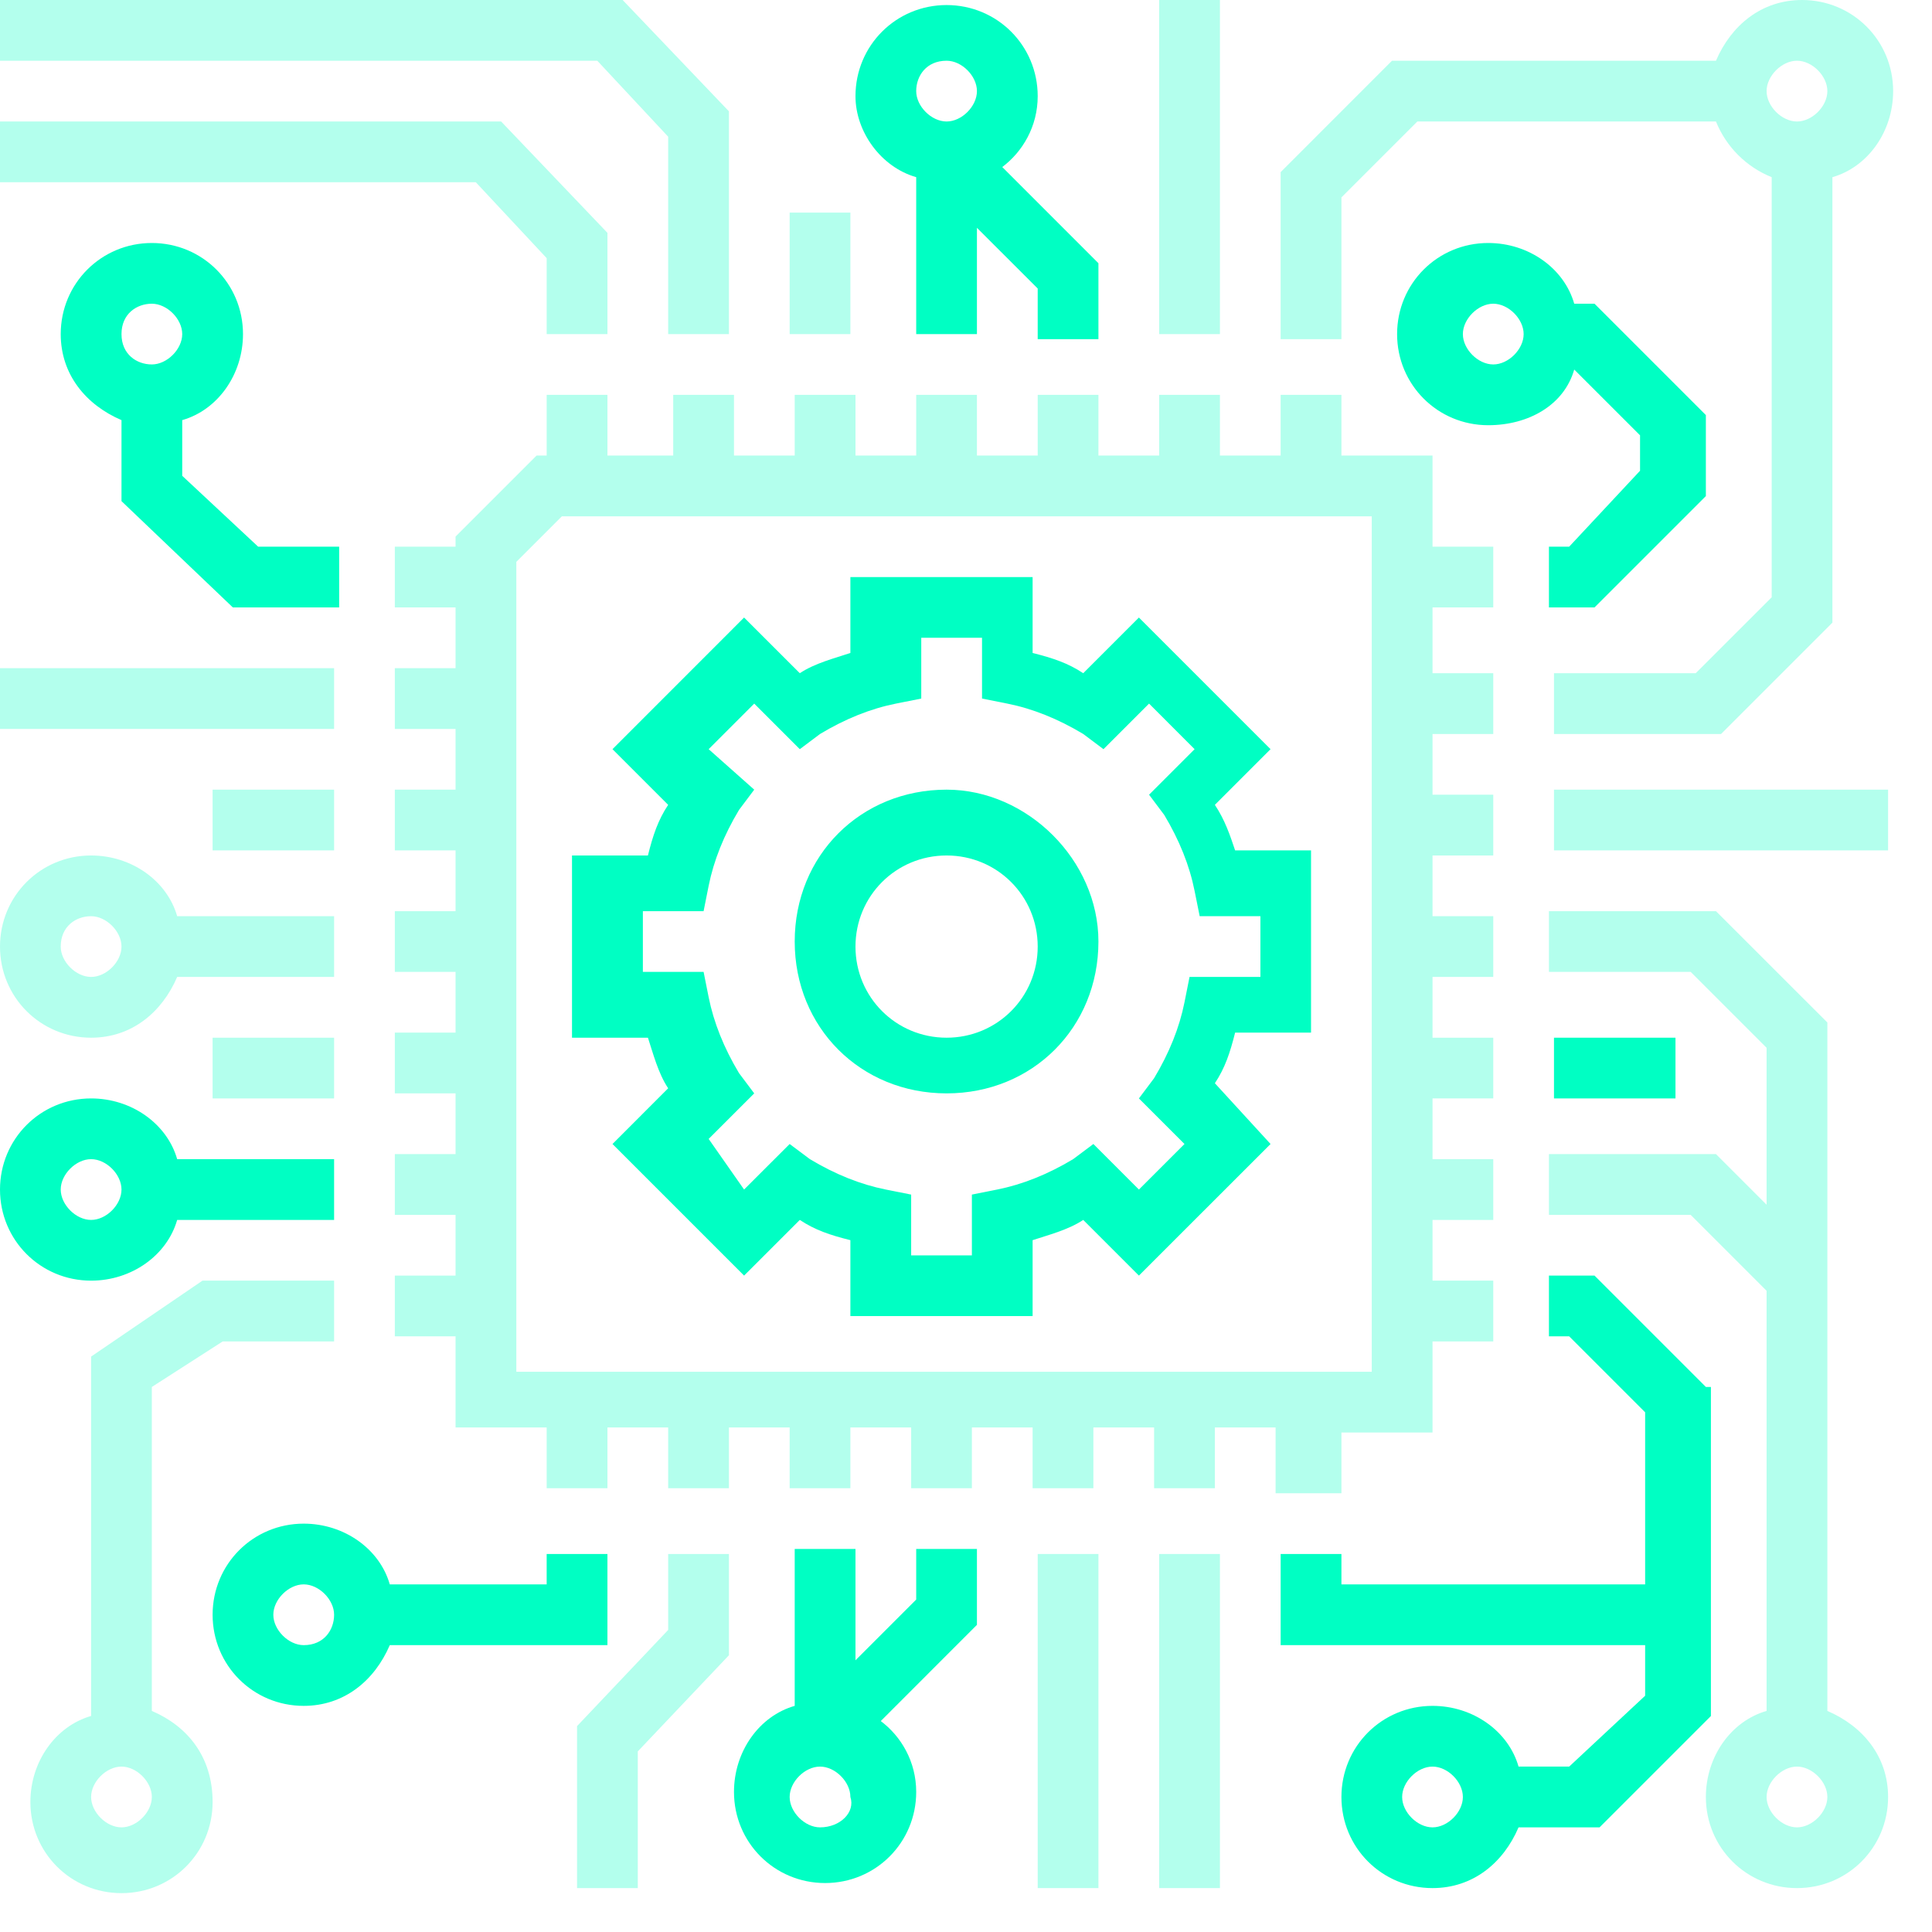 <svg width="44" height="44" viewBox="0 0 44 44" fill="none" xmlns="http://www.w3.org/2000/svg">
<path opacity="0.3" d="M3.458 38.965V31.587L5.072 30.55H7.609V29.166H4.611L2.075 30.895V39.08C1.268 39.311 0.692 40.118 0.692 41.04C0.692 42.193 1.614 43.115 2.767 43.115C3.92 43.115 4.842 42.193 4.842 41.04C4.842 40.003 4.265 39.311 3.458 38.965ZM2.767 41.617C2.421 41.617 2.075 41.271 2.075 40.925C2.075 40.579 2.421 40.233 2.767 40.233C3.113 40.233 3.458 40.579 3.458 40.925C3.458 41.271 3.113 41.617 2.767 41.617Z" fill="#00FFC3"/>
<path d="M4.035 27.783H7.609V26.399H4.035C3.804 25.593 2.997 25.016 2.075 25.016C0.922 25.016 0 25.938 0 27.091C0 28.244 0.922 29.166 2.075 29.166C2.997 29.166 3.804 28.59 4.035 27.783ZM1.383 27.091C1.383 26.745 1.729 26.399 2.075 26.399C2.421 26.399 2.767 26.745 2.767 27.091C2.767 27.437 2.421 27.783 2.075 27.783C1.729 27.783 1.383 27.437 1.383 27.091Z" fill="#00FFC3"/>
<path opacity="0.3" d="M2.075 23.633C2.997 23.633 3.689 23.056 4.035 22.249H7.609V20.866H4.035C3.804 20.059 2.997 19.483 2.075 19.483C0.922 19.483 0 20.405 0 21.558C0 22.71 0.922 23.633 2.075 23.633ZM2.075 20.866C2.421 20.866 2.767 21.212 2.767 21.558C2.767 21.904 2.421 22.249 2.075 22.249C1.729 22.249 1.383 21.904 1.383 21.558C1.383 21.096 1.729 20.866 2.075 20.866Z" fill="#00FFC3"/>
<path opacity="0.3" d="M7.609 23.633H4.842V25.016H7.609V23.633Z" fill="#00FFC3"/>
<path opacity="0.3" d="M7.609 17.984H4.842V19.367H7.609V17.984Z" fill="#00FFC3"/>
<path opacity="0.3" d="M7.609 15.217H0V16.601H7.609V15.217Z" fill="#00FFC3"/>
<path d="M5.303 13.834H7.724V12.45H5.879L4.15 10.836V9.568C4.957 9.338 5.534 8.531 5.534 7.609C5.534 6.456 4.611 5.534 3.458 5.534C2.306 5.534 1.383 6.456 1.383 7.609C1.383 8.531 1.96 9.223 2.767 9.568V11.413L5.303 13.834ZM3.458 6.917C3.804 6.917 4.15 7.263 4.15 7.609C4.15 7.954 3.804 8.3 3.458 8.3C3.113 8.3 2.767 8.07 2.767 7.609C2.767 7.147 3.113 6.917 3.458 6.917Z" fill="#00FFC3"/>
<path opacity="0.3" d="M12.45 5.879V7.609H13.834V5.303L11.413 2.767H0V4.15H10.836L12.45 5.879Z" fill="#00FFC3"/>
<path opacity="0.3" d="M15.217 3.113V7.609H16.601V2.536L14.18 0H0V1.383H13.603L15.217 3.113Z" fill="#00FFC3"/>
<path opacity="0.3" d="M19.367 4.842H17.984V7.609H19.367V4.842Z" fill="#00FFC3"/>
<path opacity="0.3" d="M27.783 0H26.399V7.609H27.783V0Z" fill="#00FFC3"/>
<path d="M20.866 4.035V7.609H22.249V5.188L23.633 6.571V7.724H25.016V5.995L22.826 3.804C23.287 3.458 23.633 2.882 23.633 2.19C23.633 1.038 22.71 0.115 21.558 0.115C20.405 0.115 19.483 1.038 19.483 2.19C19.483 2.997 20.059 3.804 20.866 4.035ZM21.558 1.383C21.904 1.383 22.249 1.729 22.249 2.075C22.249 2.421 21.904 2.767 21.558 2.767C21.212 2.767 20.866 2.421 20.866 2.075C20.866 1.729 21.096 1.383 21.558 1.383Z" fill="#00FFC3"/>
<path opacity="0.3" d="M30.55 4.496L32.279 2.767H39.08C39.311 3.343 39.772 3.804 40.349 4.035V13.603L38.619 15.332H35.391V16.716H39.196L41.732 14.18V4.035C42.539 3.804 43.115 2.997 43.115 2.075C43.115 0.922 42.193 0 41.04 0C40.118 0 39.426 0.576 39.08 1.383H31.702L29.166 3.92V7.724H30.55V4.496ZM40.925 1.383C41.271 1.383 41.617 1.729 41.617 2.075C41.617 2.421 41.271 2.767 40.925 2.767C40.579 2.767 40.233 2.421 40.233 2.075C40.233 1.729 40.579 1.383 40.925 1.383Z" fill="#00FFC3"/>
<path d="M35.852 8.416L37.351 9.914V10.721L35.737 12.45H35.276V13.834H36.314L38.85 11.298V9.453L36.314 6.917H35.852C35.622 6.11 34.815 5.534 33.893 5.534C32.74 5.534 31.818 6.456 31.818 7.609C31.818 8.761 32.74 9.684 33.893 9.684C34.815 9.684 35.622 9.223 35.852 8.416ZM34.008 8.3C33.662 8.3 33.316 7.954 33.316 7.609C33.316 7.263 33.662 6.917 34.008 6.917C34.354 6.917 34.7 7.263 34.7 7.609C34.7 7.954 34.354 8.3 34.008 8.3Z" fill="#00FFC3"/>
<path opacity="0.3" d="M43 17.984H35.391V19.367H43V17.984Z" fill="#00FFC3"/>
<path opacity="0.3" d="M41.617 38.965V23.287L39.08 20.751H35.276V22.134H38.504L40.233 23.863V27.437L39.08 26.284H35.276V27.668H38.504L40.233 29.397V38.965C39.426 39.196 38.85 40.003 38.85 40.925C38.85 42.078 39.772 43 40.925 43C42.078 43 43 42.078 43 40.925C43 40.003 42.424 39.311 41.617 38.965ZM40.925 41.617C40.579 41.617 40.233 41.271 40.233 40.925C40.233 40.579 40.579 40.233 40.925 40.233C41.271 40.233 41.617 40.579 41.617 40.925C41.617 41.271 41.271 41.617 40.925 41.617Z" fill="#00FFC3"/>
<path d="M38.158 23.633H35.391V25.016H38.158V23.633Z" fill="#00FFC3"/>
<path d="M38.85 31.587L36.314 29.051H35.276V30.434H35.737L37.467 32.164V36.083H30.55V35.391H29.166V37.467H37.467V38.619L35.737 40.233H34.584C34.354 39.426 33.547 38.85 32.625 38.85C31.472 38.85 30.55 39.772 30.55 40.925C30.55 42.078 31.472 43 32.625 43C33.547 43 34.239 42.424 34.584 41.617H36.429L38.965 39.081V31.587H38.85ZM32.625 41.617C32.279 41.617 31.933 41.271 31.933 40.925C31.933 40.579 32.279 40.233 32.625 40.233C32.971 40.233 33.316 40.579 33.316 40.925C33.316 41.271 32.971 41.617 32.625 41.617Z" fill="#00FFC3"/>
<path d="M13.834 35.391H12.45V36.083H8.877C8.646 35.276 7.839 34.7 6.917 34.7C5.764 34.7 4.842 35.622 4.842 36.775C4.842 37.928 5.764 38.85 6.917 38.85C7.839 38.85 8.531 38.273 8.877 37.467H13.834V35.391ZM6.917 37.467C6.571 37.467 6.225 37.121 6.225 36.775C6.225 36.429 6.571 36.083 6.917 36.083C7.263 36.083 7.609 36.429 7.609 36.775C7.609 37.121 7.378 37.467 6.917 37.467Z" fill="#00FFC3"/>
<path opacity="0.3" d="M27.783 35.391H26.399V43H27.783V35.391Z" fill="#00FFC3"/>
<path opacity="0.3" d="M25.016 35.391H23.633V43H25.016V35.391Z" fill="#00FFC3"/>
<path d="M20.866 36.429L19.483 37.812V35.276H18.099V38.85C17.292 39.08 16.716 39.887 16.716 40.81C16.716 41.962 17.638 42.885 18.791 42.885C19.944 42.885 20.866 41.962 20.866 40.81C20.866 40.118 20.52 39.541 20.059 39.196L22.249 37.005V35.276H20.866V36.429ZM18.676 41.617C18.33 41.617 17.984 41.271 17.984 40.925C17.984 40.579 18.33 40.233 18.676 40.233C19.021 40.233 19.367 40.579 19.367 40.925C19.483 41.271 19.137 41.617 18.676 41.617Z" fill="#00FFC3"/>
<path opacity="0.3" d="M16.601 35.391H15.217V37.121L13.142 39.311V43H14.525V39.887L16.601 37.697V35.391Z" fill="#00FFC3"/>
<path opacity="0.3" d="M29.166 34.008H30.55V32.625H32.625V30.55H34.008V29.166H32.625V27.783H34.008V26.399H32.625V25.016H34.008V23.633H32.625V22.249H34.008V20.866H32.625V19.483H34.008V18.099H32.625V16.716H34.008V15.332H32.625V13.834H34.008V12.45H32.625V10.375H30.55V8.992H29.166V10.375H27.783V8.992H26.399V10.375H25.016V8.992H23.633V10.375H22.249V8.992H20.866V10.375H19.483V8.992H18.099V10.375H16.716V8.992H15.332V10.375H13.834V8.992H12.45V10.375H12.22L10.375 12.22V12.45H8.992V13.834H10.375V15.217H8.992V16.601H10.375V17.984H8.992V19.367H10.375V20.751H8.992V22.134H10.375V23.517H8.992V24.901H10.375V26.284H8.992V27.668H10.375V29.051H8.992V30.434H10.375V32.509H12.45V33.893H13.834V32.509H15.217V33.893H16.601V32.509H17.984V33.893H19.367V32.509H20.751V33.893H22.134V32.509H23.517V33.893H24.901V32.509H26.284V33.893H27.668V32.509H29.051V34.008H29.166ZM11.759 31.241V12.796L12.796 11.759H31.241V31.241H11.759Z" fill="#00FFC3"/>
<path d="M27.668 18.33L28.936 17.062L25.938 14.064L24.67 15.332C24.324 15.102 23.979 14.987 23.517 14.871V13.142H19.367V14.871C19.021 14.987 18.56 15.102 18.215 15.332L16.946 14.064L13.949 17.062L15.217 18.33C14.987 18.676 14.871 19.021 14.756 19.483H13.027V23.633H14.756C14.871 23.979 14.987 24.44 15.217 24.785L13.949 26.054L16.946 29.051L18.215 27.783C18.56 28.013 18.906 28.129 19.367 28.244V29.973H23.517V28.244C23.863 28.129 24.324 28.013 24.67 27.783L25.938 29.051L28.936 26.054L27.668 24.67C27.898 24.324 28.013 23.979 28.129 23.517H29.858V19.367H28.129C28.013 19.021 27.898 18.676 27.668 18.33ZM28.474 22.249H27.091L26.976 22.826C26.861 23.402 26.63 23.979 26.284 24.555L25.938 25.016L26.976 26.054L25.938 27.091L24.901 26.054L24.44 26.399C23.863 26.745 23.287 26.976 22.71 27.091L22.134 27.206V28.59H20.751V27.206L20.174 27.091C19.598 26.976 19.021 26.745 18.445 26.399L17.984 26.054L16.946 27.091L16.139 25.938L17.177 24.901L16.831 24.44C16.485 23.863 16.255 23.287 16.139 22.71L16.024 22.134H14.641V20.751H16.024L16.139 20.174C16.255 19.598 16.485 19.021 16.831 18.445L17.177 17.984L16.139 17.062L17.177 16.024L18.215 17.062L18.676 16.716C19.252 16.37 19.828 16.139 20.405 16.024L20.981 15.909V14.525H22.365V15.909L22.941 16.024C23.517 16.139 24.094 16.37 24.67 16.716L25.131 17.062L26.169 16.024L27.206 17.062L26.169 18.099L26.515 18.56C26.861 19.137 27.091 19.713 27.206 20.29L27.322 20.866H28.705V22.249H28.474Z" fill="#00FFC3"/>
<path d="M21.558 17.984C19.598 17.984 18.099 19.483 18.099 21.442C18.099 23.402 19.598 24.901 21.558 24.901C23.517 24.901 25.016 23.402 25.016 21.442C25.016 19.598 23.402 17.984 21.558 17.984ZM21.558 23.633C20.405 23.633 19.483 22.71 19.483 21.558C19.483 20.405 20.405 19.483 21.558 19.483C22.71 19.483 23.633 20.405 23.633 21.558C23.633 22.71 22.71 23.633 21.558 23.633Z" fill="#00FFC3"/>
</svg>

